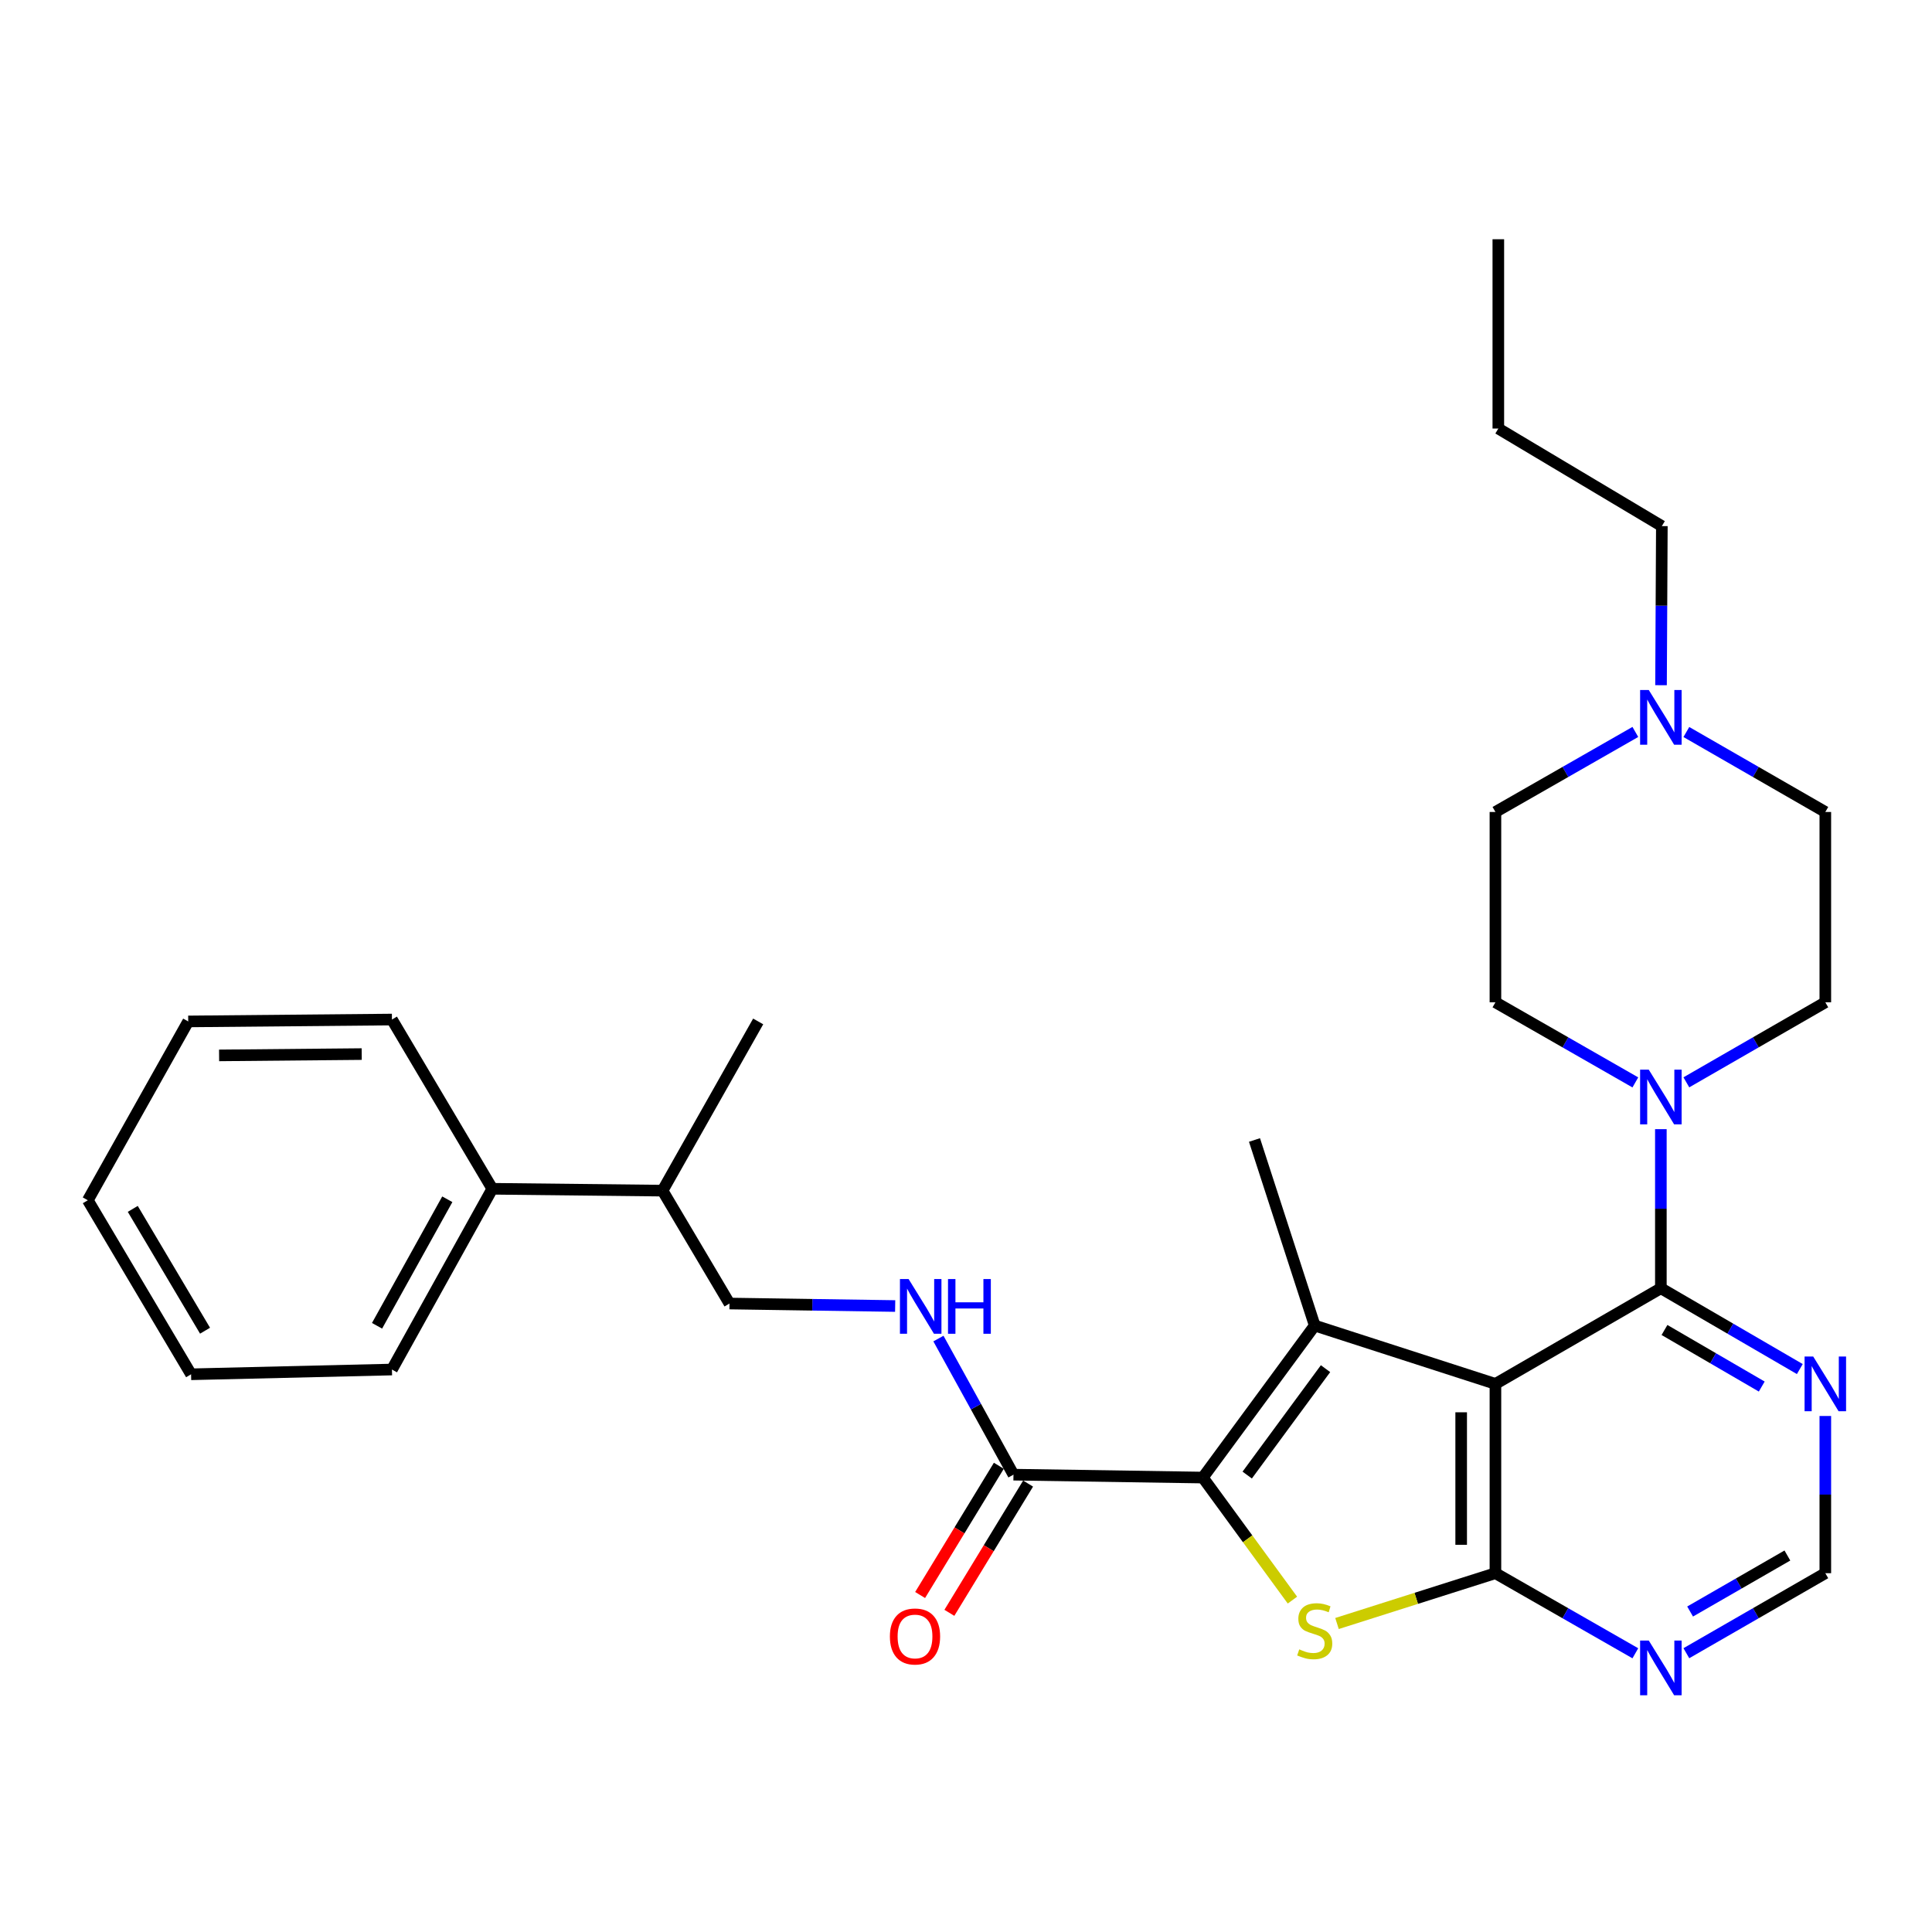<?xml version='1.0' encoding='iso-8859-1'?>
<svg version='1.1' baseProfile='full'
              xmlns='http://www.w3.org/2000/svg'
                      xmlns:rdkit='http://www.rdkit.org/xml'
                      xmlns:xlink='http://www.w3.org/1999/xlink'
                  xml:space='preserve'
width='1000px' height='1000px' viewBox='0 0 1000 1000'>
<!-- END OF HEADER -->
<rect style='opacity:1.0;fill:#FFFFFF;stroke:none' width='1000' height='1000' x='0' y='0'> </rect>
<path class='bond-0' d='M 774.032,716.303 L 680.496,686.103' style='fill:none;fill-rule:evenodd;stroke:#000000;stroke-width:6px;stroke-linecap:butt;stroke-linejoin:miter;stroke-opacity:1' />
<path class='bond-2' d='M 774.032,716.303 L 774.032,814.282' style='fill:none;fill-rule:evenodd;stroke:#000000;stroke-width:6px;stroke-linecap:butt;stroke-linejoin:miter;stroke-opacity:1' />
<path class='bond-2' d='M 756.302,731 L 756.302,799.585' style='fill:none;fill-rule:evenodd;stroke:#000000;stroke-width:6px;stroke-linecap:butt;stroke-linejoin:miter;stroke-opacity:1' />
<path class='bond-4' d='M 774.032,716.303 L 859.659,666.797' style='fill:none;fill-rule:evenodd;stroke:#000000;stroke-width:6px;stroke-linecap:butt;stroke-linejoin:miter;stroke-opacity:1' />
<path class='bond-1' d='M 680.496,686.103 L 622.588,764.785' style='fill:none;fill-rule:evenodd;stroke:#000000;stroke-width:6px;stroke-linecap:butt;stroke-linejoin:miter;stroke-opacity:1' />
<path class='bond-1' d='M 686.09,708.415 L 645.554,763.492' style='fill:none;fill-rule:evenodd;stroke:#000000;stroke-width:6px;stroke-linecap:butt;stroke-linejoin:miter;stroke-opacity:1' />
<path class='bond-19' d='M 680.496,686.103 L 649.321,590.055' style='fill:none;fill-rule:evenodd;stroke:#000000;stroke-width:6px;stroke-linecap:butt;stroke-linejoin:miter;stroke-opacity:1' />
<path class='bond-6' d='M 622.588,764.785 L 524.57,763.288' style='fill:none;fill-rule:evenodd;stroke:#000000;stroke-width:6px;stroke-linecap:butt;stroke-linejoin:miter;stroke-opacity:1' />
<path class='bond-30' d='M 622.588,764.785 L 645.776,796.5' style='fill:none;fill-rule:evenodd;stroke:#000000;stroke-width:6px;stroke-linecap:butt;stroke-linejoin:miter;stroke-opacity:1' />
<path class='bond-30' d='M 645.776,796.5 L 668.964,828.215' style='fill:none;fill-rule:evenodd;stroke:#CCCC00;stroke-width:6px;stroke-linecap:butt;stroke-linejoin:miter;stroke-opacity:1' />
<path class='bond-3' d='M 774.032,814.282 L 733.031,827.304' style='fill:none;fill-rule:evenodd;stroke:#000000;stroke-width:6px;stroke-linecap:butt;stroke-linejoin:miter;stroke-opacity:1' />
<path class='bond-3' d='M 733.031,827.304 L 692.03,840.326' style='fill:none;fill-rule:evenodd;stroke:#CCCC00;stroke-width:6px;stroke-linecap:butt;stroke-linejoin:miter;stroke-opacity:1' />
<path class='bond-7' d='M 774.032,814.282 L 810.242,835.009' style='fill:none;fill-rule:evenodd;stroke:#000000;stroke-width:6px;stroke-linecap:butt;stroke-linejoin:miter;stroke-opacity:1' />
<path class='bond-7' d='M 810.242,835.009 L 846.452,855.736' style='fill:none;fill-rule:evenodd;stroke:#0000FF;stroke-width:6px;stroke-linecap:butt;stroke-linejoin:miter;stroke-opacity:1' />
<path class='bond-5' d='M 859.659,666.797 L 859.659,625.623' style='fill:none;fill-rule:evenodd;stroke:#000000;stroke-width:6px;stroke-linecap:butt;stroke-linejoin:miter;stroke-opacity:1' />
<path class='bond-5' d='M 859.659,625.623 L 859.659,584.449' style='fill:none;fill-rule:evenodd;stroke:#0000FF;stroke-width:6px;stroke-linecap:butt;stroke-linejoin:miter;stroke-opacity:1' />
<path class='bond-8' d='M 859.659,666.797 L 895.62,687.711' style='fill:none;fill-rule:evenodd;stroke:#000000;stroke-width:6px;stroke-linecap:butt;stroke-linejoin:miter;stroke-opacity:1' />
<path class='bond-8' d='M 895.62,687.711 L 931.581,708.625' style='fill:none;fill-rule:evenodd;stroke:#0000FF;stroke-width:6px;stroke-linecap:butt;stroke-linejoin:miter;stroke-opacity:1' />
<path class='bond-8' d='M 861.534,688.398 L 886.706,703.038' style='fill:none;fill-rule:evenodd;stroke:#000000;stroke-width:6px;stroke-linecap:butt;stroke-linejoin:miter;stroke-opacity:1' />
<path class='bond-8' d='M 886.706,703.038 L 911.879,717.678' style='fill:none;fill-rule:evenodd;stroke:#0000FF;stroke-width:6px;stroke-linecap:butt;stroke-linejoin:miter;stroke-opacity:1' />
<path class='bond-12' d='M 846.452,560.253 L 810.242,539.522' style='fill:none;fill-rule:evenodd;stroke:#0000FF;stroke-width:6px;stroke-linecap:butt;stroke-linejoin:miter;stroke-opacity:1' />
<path class='bond-12' d='M 810.242,539.522 L 774.032,518.79' style='fill:none;fill-rule:evenodd;stroke:#000000;stroke-width:6px;stroke-linecap:butt;stroke-linejoin:miter;stroke-opacity:1' />
<path class='bond-13' d='M 872.855,560.214 L 908.819,539.502' style='fill:none;fill-rule:evenodd;stroke:#0000FF;stroke-width:6px;stroke-linecap:butt;stroke-linejoin:miter;stroke-opacity:1' />
<path class='bond-13' d='M 908.819,539.502 L 944.783,518.79' style='fill:none;fill-rule:evenodd;stroke:#000000;stroke-width:6px;stroke-linecap:butt;stroke-linejoin:miter;stroke-opacity:1' />
<path class='bond-9' d='M 524.57,763.288 L 505.15,728.064' style='fill:none;fill-rule:evenodd;stroke:#000000;stroke-width:6px;stroke-linecap:butt;stroke-linejoin:miter;stroke-opacity:1' />
<path class='bond-9' d='M 505.15,728.064 L 485.729,692.84' style='fill:none;fill-rule:evenodd;stroke:#0000FF;stroke-width:6px;stroke-linecap:butt;stroke-linejoin:miter;stroke-opacity:1' />
<path class='bond-14' d='M 516.999,758.676 L 496.625,792.125' style='fill:none;fill-rule:evenodd;stroke:#000000;stroke-width:6px;stroke-linecap:butt;stroke-linejoin:miter;stroke-opacity:1' />
<path class='bond-14' d='M 496.625,792.125 L 476.25,825.573' style='fill:none;fill-rule:evenodd;stroke:#FF0000;stroke-width:6px;stroke-linecap:butt;stroke-linejoin:miter;stroke-opacity:1' />
<path class='bond-14' d='M 532.141,767.9 L 511.767,801.348' style='fill:none;fill-rule:evenodd;stroke:#000000;stroke-width:6px;stroke-linecap:butt;stroke-linejoin:miter;stroke-opacity:1' />
<path class='bond-14' d='M 511.767,801.348 L 491.392,834.797' style='fill:none;fill-rule:evenodd;stroke:#FF0000;stroke-width:6px;stroke-linecap:butt;stroke-linejoin:miter;stroke-opacity:1' />
<path class='bond-31' d='M 872.855,855.698 L 908.819,834.99' style='fill:none;fill-rule:evenodd;stroke:#0000FF;stroke-width:6px;stroke-linecap:butt;stroke-linejoin:miter;stroke-opacity:1' />
<path class='bond-31' d='M 908.819,834.99 L 944.783,814.282' style='fill:none;fill-rule:evenodd;stroke:#000000;stroke-width:6px;stroke-linecap:butt;stroke-linejoin:miter;stroke-opacity:1' />
<path class='bond-31' d='M 874.797,834.12 L 899.972,819.625' style='fill:none;fill-rule:evenodd;stroke:#0000FF;stroke-width:6px;stroke-linecap:butt;stroke-linejoin:miter;stroke-opacity:1' />
<path class='bond-31' d='M 899.972,819.625 L 925.147,805.129' style='fill:none;fill-rule:evenodd;stroke:#000000;stroke-width:6px;stroke-linecap:butt;stroke-linejoin:miter;stroke-opacity:1' />
<path class='bond-11' d='M 944.783,732.913 L 944.783,773.597' style='fill:none;fill-rule:evenodd;stroke:#0000FF;stroke-width:6px;stroke-linecap:butt;stroke-linejoin:miter;stroke-opacity:1' />
<path class='bond-11' d='M 944.783,773.597 L 944.783,814.282' style='fill:none;fill-rule:evenodd;stroke:#000000;stroke-width:6px;stroke-linecap:butt;stroke-linejoin:miter;stroke-opacity:1' />
<path class='bond-15' d='M 463.337,675.995 L 420.458,675.351' style='fill:none;fill-rule:evenodd;stroke:#0000FF;stroke-width:6px;stroke-linecap:butt;stroke-linejoin:miter;stroke-opacity:1' />
<path class='bond-15' d='M 420.458,675.351 L 377.578,674.707' style='fill:none;fill-rule:evenodd;stroke:#000000;stroke-width:6px;stroke-linecap:butt;stroke-linejoin:miter;stroke-opacity:1' />
<path class='bond-10' d='M 872.854,378.889 L 908.819,399.585' style='fill:none;fill-rule:evenodd;stroke:#0000FF;stroke-width:6px;stroke-linecap:butt;stroke-linejoin:miter;stroke-opacity:1' />
<path class='bond-10' d='M 908.819,399.585 L 944.783,420.28' style='fill:none;fill-rule:evenodd;stroke:#000000;stroke-width:6px;stroke-linecap:butt;stroke-linejoin:miter;stroke-opacity:1' />
<path class='bond-21' d='M 859.745,354.661 L 859.958,313.487' style='fill:none;fill-rule:evenodd;stroke:#0000FF;stroke-width:6px;stroke-linecap:butt;stroke-linejoin:miter;stroke-opacity:1' />
<path class='bond-21' d='M 859.958,313.487 L 860.171,272.313' style='fill:none;fill-rule:evenodd;stroke:#000000;stroke-width:6px;stroke-linecap:butt;stroke-linejoin:miter;stroke-opacity:1' />
<path class='bond-32' d='M 846.453,378.851 L 810.243,399.565' style='fill:none;fill-rule:evenodd;stroke:#0000FF;stroke-width:6px;stroke-linecap:butt;stroke-linejoin:miter;stroke-opacity:1' />
<path class='bond-32' d='M 810.243,399.565 L 774.032,420.28' style='fill:none;fill-rule:evenodd;stroke:#000000;stroke-width:6px;stroke-linecap:butt;stroke-linejoin:miter;stroke-opacity:1' />
<path class='bond-17' d='M 774.032,518.79 L 774.032,420.28' style='fill:none;fill-rule:evenodd;stroke:#000000;stroke-width:6px;stroke-linecap:butt;stroke-linejoin:miter;stroke-opacity:1' />
<path class='bond-16' d='M 944.783,518.79 L 944.783,420.28' style='fill:none;fill-rule:evenodd;stroke:#000000;stroke-width:6px;stroke-linecap:butt;stroke-linejoin:miter;stroke-opacity:1' />
<path class='bond-20' d='M 377.578,674.707 L 342.926,616.276' style='fill:none;fill-rule:evenodd;stroke:#000000;stroke-width:6px;stroke-linecap:butt;stroke-linejoin:miter;stroke-opacity:1' />
<path class='bond-18' d='M 254.817,615.311 L 342.926,616.276' style='fill:none;fill-rule:evenodd;stroke:#000000;stroke-width:6px;stroke-linecap:butt;stroke-linejoin:miter;stroke-opacity:1' />
<path class='bond-22' d='M 254.817,615.311 L 202.868,708.867' style='fill:none;fill-rule:evenodd;stroke:#000000;stroke-width:6px;stroke-linecap:butt;stroke-linejoin:miter;stroke-opacity:1' />
<path class='bond-22' d='M 231.524,620.737 L 195.16,686.226' style='fill:none;fill-rule:evenodd;stroke:#000000;stroke-width:6px;stroke-linecap:butt;stroke-linejoin:miter;stroke-opacity:1' />
<path class='bond-23' d='M 254.817,615.311 L 202.868,527.714' style='fill:none;fill-rule:evenodd;stroke:#000000;stroke-width:6px;stroke-linecap:butt;stroke-linejoin:miter;stroke-opacity:1' />
<path class='bond-24' d='M 342.926,616.276 L 392.432,528.69' style='fill:none;fill-rule:evenodd;stroke:#000000;stroke-width:6px;stroke-linecap:butt;stroke-linejoin:miter;stroke-opacity:1' />
<path class='bond-25' d='M 860.171,272.313 L 775.53,221.812' style='fill:none;fill-rule:evenodd;stroke:#000000;stroke-width:6px;stroke-linecap:butt;stroke-linejoin:miter;stroke-opacity:1' />
<path class='bond-28' d='M 202.868,708.867 L 98.901,711.329' style='fill:none;fill-rule:evenodd;stroke:#000000;stroke-width:6px;stroke-linecap:butt;stroke-linejoin:miter;stroke-opacity:1' />
<path class='bond-27' d='M 202.868,527.714 L 97.423,528.69' style='fill:none;fill-rule:evenodd;stroke:#000000;stroke-width:6px;stroke-linecap:butt;stroke-linejoin:miter;stroke-opacity:1' />
<path class='bond-27' d='M 187.215,545.59 L 113.404,546.273' style='fill:none;fill-rule:evenodd;stroke:#000000;stroke-width:6px;stroke-linecap:butt;stroke-linejoin:miter;stroke-opacity:1' />
<path class='bond-26' d='M 775.53,221.812 L 775.53,123.833' style='fill:none;fill-rule:evenodd;stroke:#000000;stroke-width:6px;stroke-linecap:butt;stroke-linejoin:miter;stroke-opacity:1' />
<path class='bond-29' d='M 97.423,528.69 L 45.455,621.25' style='fill:none;fill-rule:evenodd;stroke:#000000;stroke-width:6px;stroke-linecap:butt;stroke-linejoin:miter;stroke-opacity:1' />
<path class='bond-33' d='M 98.901,711.329 L 45.455,621.25' style='fill:none;fill-rule:evenodd;stroke:#000000;stroke-width:6px;stroke-linecap:butt;stroke-linejoin:miter;stroke-opacity:1' />
<path class='bond-33' d='M 106.132,688.77 L 68.72,625.715' style='fill:none;fill-rule:evenodd;stroke:#000000;stroke-width:6px;stroke-linecap:butt;stroke-linejoin:miter;stroke-opacity:1' />
<path  class='atom-4' d='M 672.496 853.709
Q 672.816 853.829, 674.136 854.389
Q 675.456 854.949, 676.896 855.309
Q 678.376 855.629, 679.816 855.629
Q 682.496 855.629, 684.056 854.349
Q 685.616 853.029, 685.616 850.749
Q 685.616 849.189, 684.816 848.229
Q 684.056 847.269, 682.856 846.749
Q 681.656 846.229, 679.656 845.629
Q 677.136 844.869, 675.616 844.149
Q 674.136 843.429, 673.056 841.909
Q 672.016 840.389, 672.016 837.829
Q 672.016 834.269, 674.416 832.069
Q 676.856 829.869, 681.656 829.869
Q 684.936 829.869, 688.656 831.429
L 687.736 834.509
Q 684.336 833.109, 681.776 833.109
Q 679.016 833.109, 677.496 834.269
Q 675.976 835.389, 676.016 837.349
Q 676.016 838.869, 676.776 839.789
Q 677.576 840.709, 678.696 841.229
Q 679.856 841.749, 681.776 842.349
Q 684.336 843.149, 685.856 843.949
Q 687.376 844.749, 688.456 846.389
Q 689.576 847.989, 689.576 850.749
Q 689.576 854.669, 686.936 856.789
Q 684.336 858.869, 679.976 858.869
Q 677.456 858.869, 675.536 858.309
Q 673.656 857.789, 671.416 856.869
L 672.496 853.709
' fill='#CCCC00'/>
<path  class='atom-6' d='M 853.399 553.654
L 862.679 568.654
Q 863.599 570.134, 865.079 572.814
Q 866.559 575.494, 866.639 575.654
L 866.639 553.654
L 870.399 553.654
L 870.399 581.974
L 866.519 581.974
L 856.559 565.574
Q 855.399 563.654, 854.159 561.454
Q 852.959 559.254, 852.599 558.574
L 852.599 581.974
L 848.919 581.974
L 848.919 553.654
L 853.399 553.654
' fill='#0000FF'/>
<path  class='atom-8' d='M 853.399 849.135
L 862.679 864.135
Q 863.599 865.615, 865.079 868.295
Q 866.559 870.975, 866.639 871.135
L 866.639 849.135
L 870.399 849.135
L 870.399 877.455
L 866.519 877.455
L 856.559 861.055
Q 855.399 859.135, 854.159 856.935
Q 852.959 854.735, 852.599 854.055
L 852.599 877.455
L 848.919 877.455
L 848.919 849.135
L 853.399 849.135
' fill='#0000FF'/>
<path  class='atom-9' d='M 938.523 702.143
L 947.803 717.143
Q 948.723 718.623, 950.203 721.303
Q 951.683 723.983, 951.763 724.143
L 951.763 702.143
L 955.523 702.143
L 955.523 730.463
L 951.643 730.463
L 941.683 714.063
Q 940.523 712.143, 939.283 709.943
Q 938.083 707.743, 937.723 707.063
L 937.723 730.463
L 934.043 730.463
L 934.043 702.143
L 938.523 702.143
' fill='#0000FF'/>
<path  class='atom-10' d='M 470.291 662.034
L 479.571 677.034
Q 480.491 678.514, 481.971 681.194
Q 483.451 683.874, 483.531 684.034
L 483.531 662.034
L 487.291 662.034
L 487.291 690.354
L 483.411 690.354
L 473.451 673.954
Q 472.291 672.034, 471.051 669.834
Q 469.851 667.634, 469.491 666.954
L 469.491 690.354
L 465.811 690.354
L 465.811 662.034
L 470.291 662.034
' fill='#0000FF'/>
<path  class='atom-10' d='M 490.691 662.034
L 494.531 662.034
L 494.531 674.074
L 509.011 674.074
L 509.011 662.034
L 512.851 662.034
L 512.851 690.354
L 509.011 690.354
L 509.011 677.274
L 494.531 677.274
L 494.531 690.354
L 490.691 690.354
L 490.691 662.034
' fill='#0000FF'/>
<path  class='atom-11' d='M 853.399 357.136
L 862.679 372.136
Q 863.599 373.616, 865.079 376.296
Q 866.559 378.976, 866.639 379.136
L 866.639 357.136
L 870.399 357.136
L 870.399 385.456
L 866.519 385.456
L 856.559 369.056
Q 855.399 367.136, 854.159 364.936
Q 852.959 362.736, 852.599 362.056
L 852.599 385.456
L 848.919 385.456
L 848.919 357.136
L 853.399 357.136
' fill='#0000FF'/>
<path  class='atom-15' d='M 460.606 847.034
Q 460.606 840.234, 463.966 836.434
Q 467.326 832.634, 473.606 832.634
Q 479.886 832.634, 483.246 836.434
Q 486.606 840.234, 486.606 847.034
Q 486.606 853.914, 483.206 857.834
Q 479.806 861.714, 473.606 861.714
Q 467.366 861.714, 463.966 857.834
Q 460.606 853.954, 460.606 847.034
M 473.606 858.514
Q 477.926 858.514, 480.246 855.634
Q 482.606 852.714, 482.606 847.034
Q 482.606 841.474, 480.246 838.674
Q 477.926 835.834, 473.606 835.834
Q 469.286 835.834, 466.926 838.634
Q 464.606 841.434, 464.606 847.034
Q 464.606 852.754, 466.926 855.634
Q 469.286 858.514, 473.606 858.514
' fill='#FF0000'/>
</svg>
